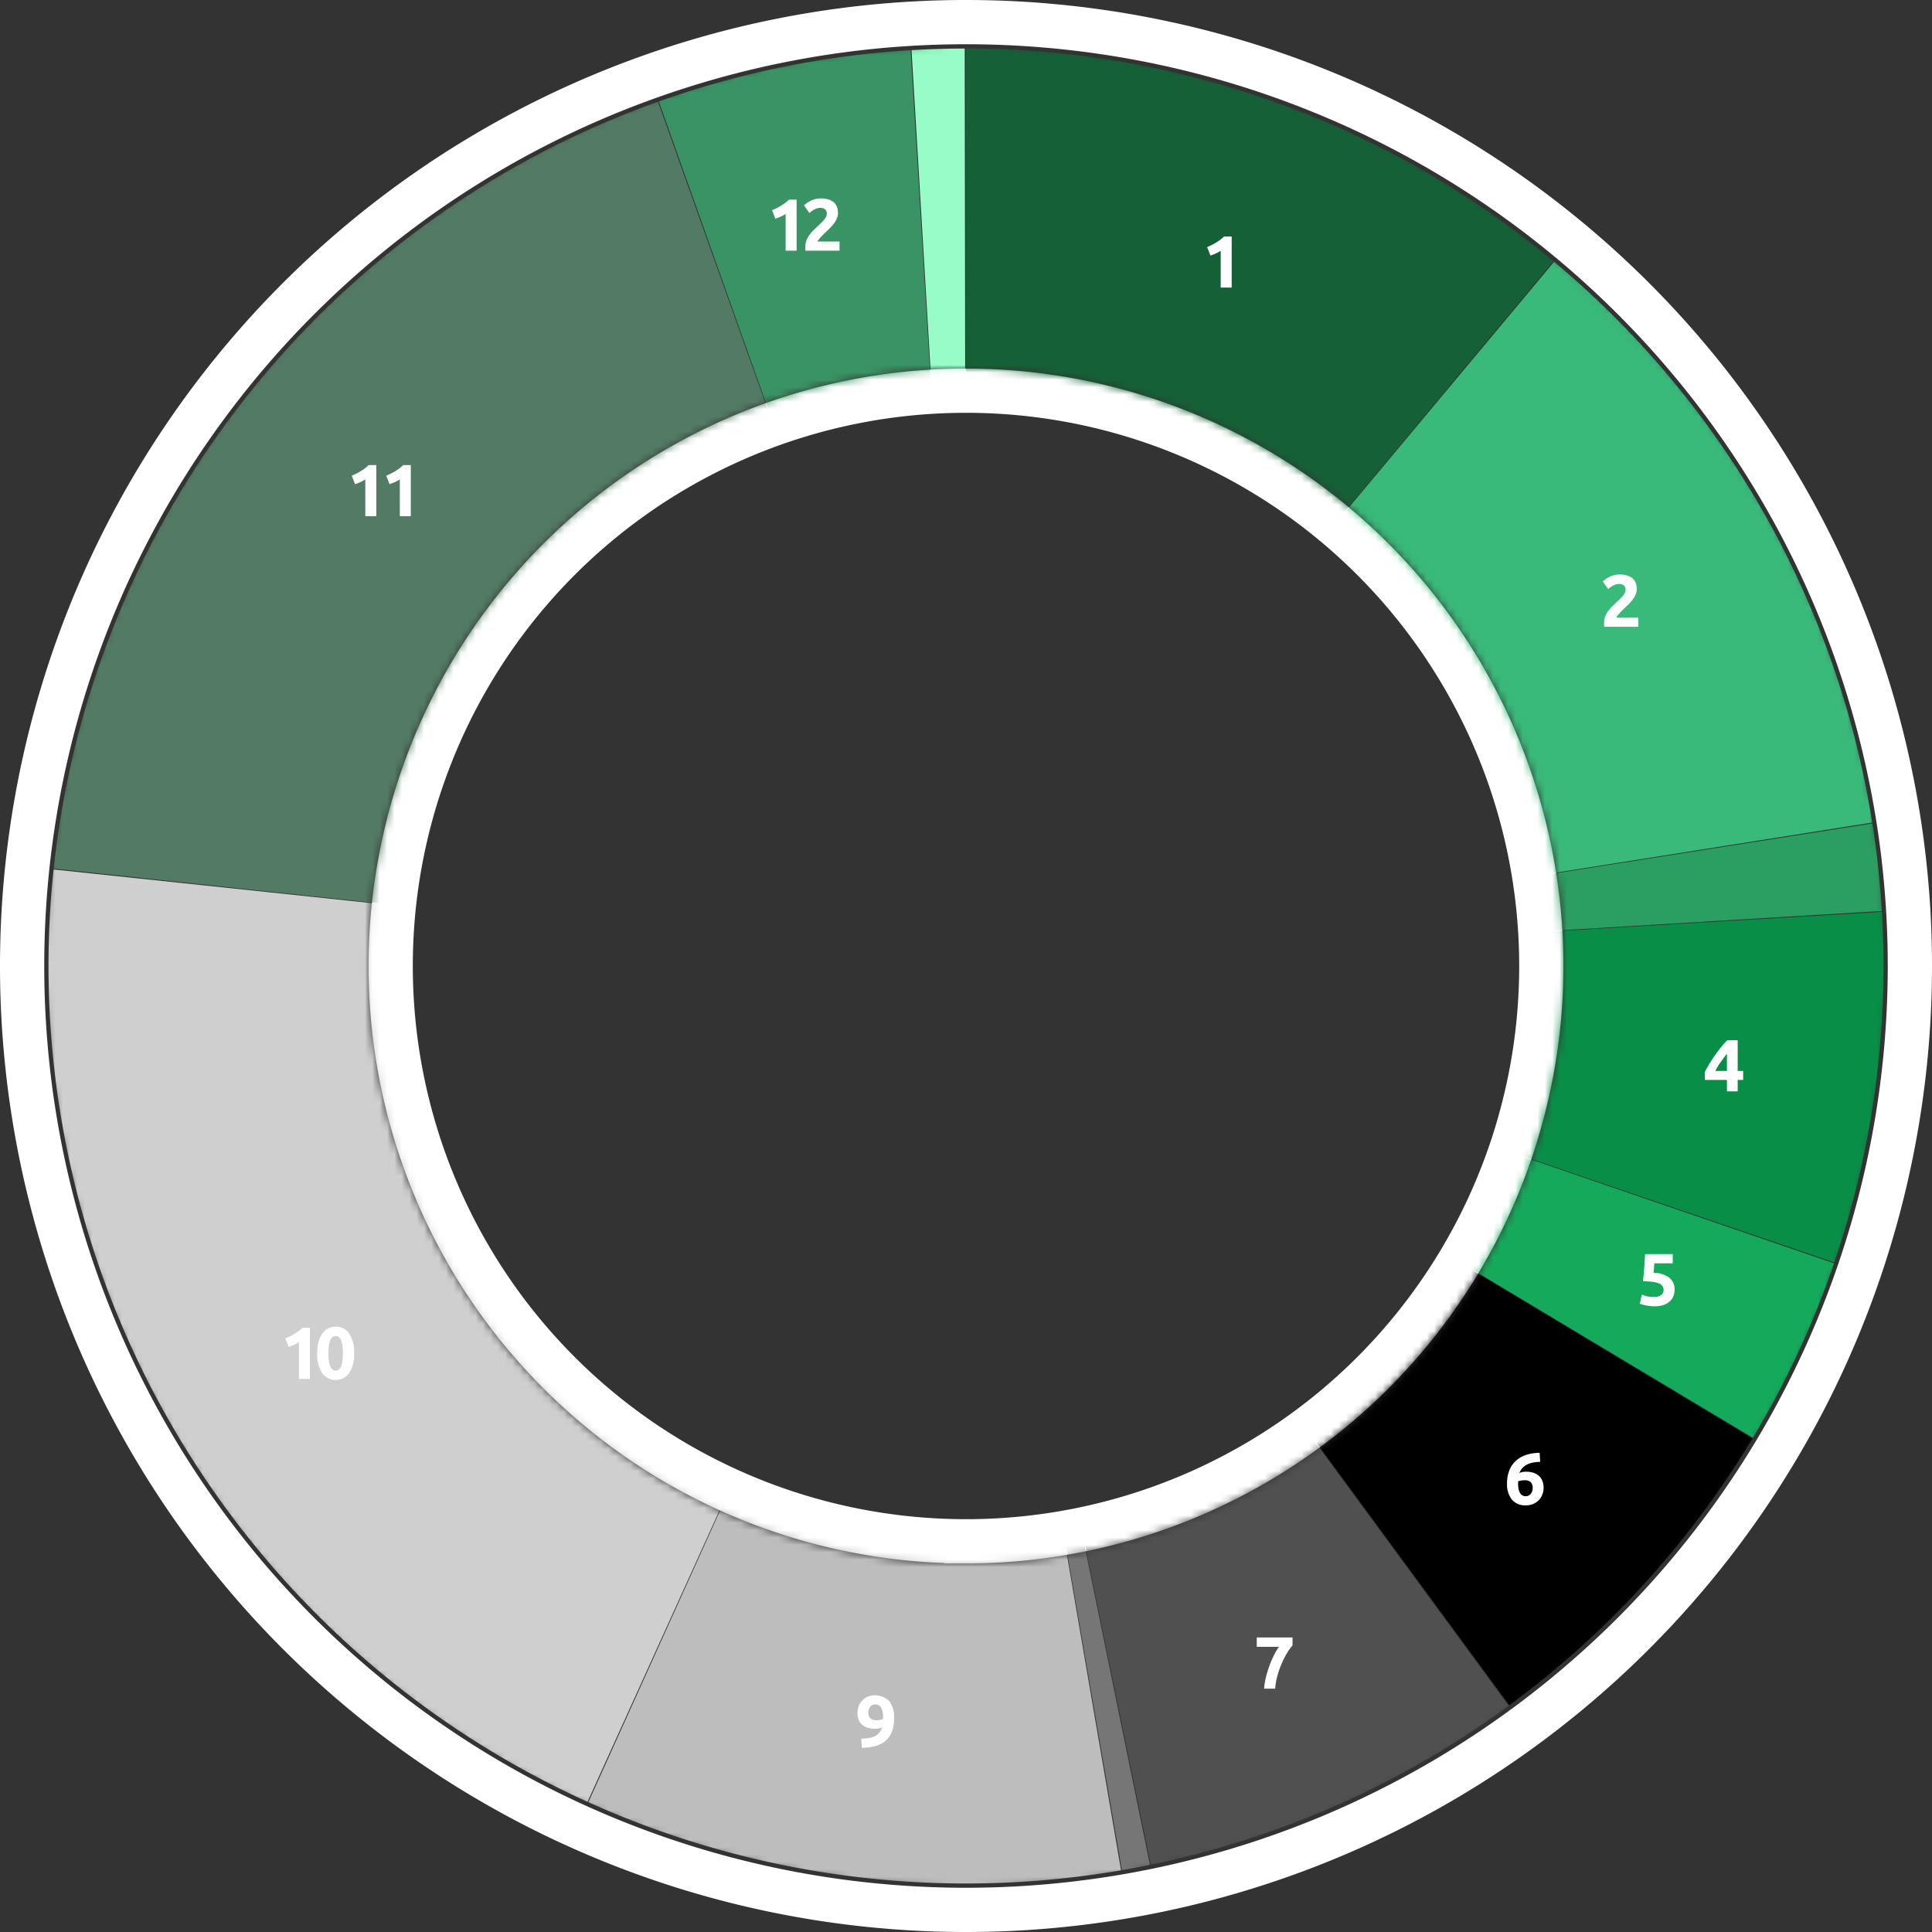 <svg id="Layer_1" data-name="Layer 1" xmlns="http://www.w3.org/2000/svg" xmlns:xlink="http://www.w3.org/1999/xlink" width="262" height="262" viewBox="0 0 262 262"><rect x="0" y="0" width="262" height="262" fill="#333333" stroke="none"/><defs><style>.cls-1{fill:#fff;fill-rule:evenodd;}.cls-2{fill:none;stroke:#fff;stroke-width:6px;}.cls-3{mask:url(#mask);}.cls-4{fill:#156037;}.cls-5{fill:#39b97a;}.cls-6{fill:#2b9e61;}.cls-7{fill:#098e48;}.cls-8{fill:#15aa5b;}.cls-9{fill:#505050;}.cls-10{fill:#767676;}.cls-11{fill:#bdbdbd;}.cls-12{fill:#cfcfcf;}.cls-13{fill:#537a64;}.cls-14{fill:#3a9364;}.cls-15{fill:#97fcc7;}</style><mask id="mask" x="6" y="6" width="250" height="250" maskUnits="userSpaceOnUse"><g id="mask-2"><path id="path-1" class="cls-1" d="M131,256A125,125,0,1,1,256,131,125,125,0,0,1,131,256Zm0-43.981A81.019,81.019,0,1,0,49.981,131,81.019,81.019,0,0,0,131,212.018Z"/></g></mask></defs><g id="Page-1"><g id="str-img3"><g id="Group-2"><path class="cls-2" d="M131,259A128,128,0,1,1,259,131,128,128,0,0,1,131,259Zm0-49.981A78.019,78.019,0,1,0,52.981,131,78.019,78.019,0,0,0,131,209.018Z"/><g class="cls-3"><g id="Shape"><path class="cls-4" d="M130.975,6.579a124.421,124.421,0,0,1,79.683,28.843L131,131Z"/><path class="cls-5" d="M210.754,35.501A124.421,124.421,0,0,1,253.891,111.546L131,131Z"/><path class="cls-6" d="M253.91,111.669q.928,5.901,1.287,11.87L131,131Z"/><path class="cls-7" d="M255.205,123.663A124.42,124.42,0,0,1,248.748,171.2L131,131Z"/><path class="cls-8" d="M248.708,171.318A124.419,124.419,0,0,1,237.717,194.97L131,131Z"/><path d="M237.653,195.076a124.422,124.422,0,0,1-32.97,36.181L131,131Z"/><path class="cls-9" d="M204.583,231.331A124.422,124.422,0,0,1,156.06,252.872L131,131Z"/><path class="cls-10" d="M155.938,252.897q-1.889.387-3.79.714L131,131Z"/><path class="cls-11" d="M152.025,253.632a124.421,124.421,0,0,1-72.236-9.239L131,131Z"/><path class="cls-12" d="M79.675,244.342A124.421,124.421,0,0,1,7.269,117.909L131,131Z"/><path class="cls-13" d="M7.282,117.786A124.421,124.421,0,0,1,89.227,13.801L131,131Z"/><path class="cls-14" d="M89.344,13.759a124.421,124.421,0,0,1,34.147-6.954L131,131Z"/><path class="cls-15" d="M123.615,6.798q3.602-.214,7.212-.219L131,131Z"/></g></g></g><path id="_1" data-name="1" class="cls-1" d="M163.7,33.51q.29-.12.605-.275t.615-.34q.3-.185.575-.39a3.957,3.957,0,0,0,.495-.435h1.04V39h-1.49V34.01a4.538,4.538,0,0,1-.67.365q-.37.165-.72.285Z"/><path id="_2" data-name="2" class="cls-1" d="M221.96,79.89a1.835,1.835,0,0,1-.15.73,3.372,3.372,0,0,1-.39.675,5.528,5.528,0,0,1-.54.625q-.3.3-.59.57-.15.14-.325.315t-.335.355q-.16.18-.285.335a.831.831,0,0,0-.155.255h2.98V85h-4.62a1.615,1.615,0,0,1-.02-.28v-.24a2.417,2.417,0,0,1,.155-.88,3.287,3.287,0,0,1,.405-.745,4.692,4.692,0,0,1,.565-.645q.315-.3.625-.6.24-.23.45-.435a4.971,4.971,0,0,0,.37-.4,1.824,1.824,0,0,0,.25-.39.934.934,0,0,0,.09-.395.713.713,0,0,0-.25-.62,1.033,1.033,0,0,0-.62-.18,1.473,1.473,0,0,0-.505.085,2.554,2.554,0,0,0-.43.2,2.645,2.645,0,0,0-.335.23q-.14.115-.21.185l-.74-1.04a3.775,3.775,0,0,1,1.025-.675,3.005,3.005,0,0,1,1.255-.265,3.483,3.483,0,0,1,1.05.14,1.963,1.963,0,0,1,.725.395,1.532,1.532,0,0,1,.42.62A2.366,2.366,0,0,1,221.96,79.89Z"/><path id="_4" data-name="4" class="cls-1" d="M234.19,142.89q-.39.51-.83,1.11a7.625,7.625,0,0,0-.74,1.23h1.57Zm1.46-1.82v4.16h.74v1.22h-.74V148h-1.46v-1.55H231.2v-1.09q.22-.44.55-.995t.735-1.14q.405-.585.855-1.145a12.507,12.507,0,0,1,.9-1.01Z"/><path id="_5" data-name="5" class="cls-1" d="M225.6,174.96a1.01,1.01,0,0,0-.13-.515.974.974,0,0,0-.45-.375,3.16,3.16,0,0,0-.86-.23,9.555,9.555,0,0,0-1.36-.08q.11-.93.18-1.89t.11-1.8h3.75v1.25h-2.5q-.02.36-.045.695t-.055.585a3.713,3.713,0,0,1,2.155.685,2.009,2.009,0,0,1,.695,1.625,2.301,2.301,0,0,1-.17.89,1.914,1.914,0,0,1-.51.71,2.421,2.421,0,0,1-.855.47,3.852,3.852,0,0,1-1.205.17,4.808,4.808,0,0,1-.565-.035q-.295-.035-.57-.09t-.495-.115a1.923,1.923,0,0,1-.34-.12l.27-1.23a4.397,4.397,0,0,0,.66.215,3.992,3.992,0,0,0,.98.105,1.488,1.488,0,0,0,1-.275A.838.838,0,0,0,225.6,174.96Z"/><path id="_6" data-name="6" class="cls-1" d="M206.74,200.74a2.979,2.979,0,0,0-.47.04,1.384,1.384,0,0,0-.39.11q0,.04-.005.12t-.005.14a4.41,4.41,0,0,0,.05.68,1.904,1.904,0,0,0,.17.56.958.958,0,0,0,.32.375.874.874,0,0,0,.5.135.812.812,0,0,0,.425-.105.961.961,0,0,0,.29-.265,1.128,1.128,0,0,0,.17-.355,1.379,1.379,0,0,0,.055-.375,1.113,1.113,0,0,0-.255-.785A1.125,1.125,0,0,0,206.74,200.74Zm.19-1.16a3.086,3.086,0,0,1,1.105.175,2.032,2.032,0,0,1,.745.475,1.79,1.79,0,0,1,.42.7,2.732,2.732,0,0,1,.13.85,2.503,2.503,0,0,1-.145.82,2.257,2.257,0,0,1-1.19,1.32,2.445,2.445,0,0,1-1.075.22,2.318,2.318,0,0,1-1.9-.79,3.334,3.334,0,0,1-.65-2.18,4.711,4.711,0,0,1,.31-1.77,3.49,3.49,0,0,1,.885-1.295,3.862,3.862,0,0,1,1.39-.8,5.906,5.906,0,0,1,1.835-.285q.02.31.04.605t.04.615a5.686,5.686,0,0,0-.955.095,3.166,3.166,0,0,0-.81.265,2.217,2.217,0,0,0-.635.465,1.99,1.99,0,0,0-.42.695,1.851,1.851,0,0,1,.45-.14A2.514,2.514,0,0,1,206.93,199.58Z"/><path id="_7" data-name="7" class="cls-1" d="M171.42,229a10.013,10.013,0,0,1,.25-1.52,14.569,14.569,0,0,1,.465-1.55,13.065,13.065,0,0,1,.615-1.435,8.904,8.904,0,0,1,.69-1.165h-3.01v-1.27h4.85v1.08a6.713,6.713,0,0,0-.705.97,11.226,11.226,0,0,0-.73,1.405,12.974,12.974,0,0,0-.6,1.685,8.716,8.716,0,0,0-.315,1.8Z"/><path id="_9" data-name="9" class="cls-1" d="M118.89,233.28a2.711,2.711,0,0,0,.48-.045,1.009,1.009,0,0,0,.37-.125v-.09a.651.651,0,0,1,.005-.08.581.581,0,0,0,.005-.07,5.252,5.252,0,0,0-.06-.675,1.837,1.837,0,0,0-.17-.55.949.949,0,0,0-.325-.37.899.899,0,0,0-.505-.135.85.85,0,0,0-.42.1.841.841,0,0,0-.29.26,1.206,1.206,0,0,0-.165.35,1.327,1.327,0,0,0-.055.37,1.077,1.077,0,0,0,.265.8A1.204,1.204,0,0,0,118.89,233.28Zm.73.97a1.806,1.806,0,0,1-.465.145,2.565,2.565,0,0,1-.435.045,3.498,3.498,0,0,1-1.11-.155,1.974,1.974,0,0,1-.755-.44,1.733,1.733,0,0,1-.435-.685,2.695,2.695,0,0,1-.005-1.7,2.249,2.249,0,0,1,.425-.765,2.3,2.3,0,0,1,.735-.57,2.744,2.744,0,0,1,3.02.57,3.509,3.509,0,0,1,.655,2.285,5.37,5.37,0,0,1-.255,1.73,3.076,3.076,0,0,1-.79,1.26,3.474,3.474,0,0,1-1.365.775,6.702,6.702,0,0,1-1.97.275q-.01-.32-.03-.62t-.04-.62a7.23,7.23,0,0,0,1.03-.085,2.816,2.816,0,0,0,.81-.25,1.857,1.857,0,0,0,.595-.465A2.106,2.106,0,0,0,119.62,234.25Z"/><path id="_10" data-name="10" class="cls-1" d="M38.7,181.51q.29-.12.605-.275t.615-.34q.3-.185.575-.39a3.957,3.957,0,0,0,.495-.435h1.04V187H40.54v-4.99a4.538,4.538,0,0,1-.67.365q-.37.165-.72.285Zm9.32,2.01a4.596,4.596,0,0,1-.665,2.685,2.268,2.268,0,0,1-3.67,0,4.596,4.596,0,0,1-.665-2.685,6.117,6.117,0,0,1,.175-1.54,3.392,3.392,0,0,1,.505-1.13,2.25,2.25,0,0,1,.79-.7,2.193,2.193,0,0,1,1.03-.24,2.129,2.129,0,0,1,1.835.935A4.575,4.575,0,0,1,48.02,183.52Zm-1.52,0a8.143,8.143,0,0,0-.05-.945,3.401,3.401,0,0,0-.16-.735,1.14,1.14,0,0,0-.3-.48.679.679,0,0,0-.47-.17.661.661,0,0,0-.465.17,1.21,1.21,0,0,0-.3.48,3.197,3.197,0,0,0-.165.735,8.143,8.143,0,0,0-.05.945,8.275,8.275,0,0,0,.05.95,3.202,3.202,0,0,0,.165.74,1.21,1.21,0,0,0,.3.48.661.661,0,0,0,.465.17.679.679,0,0,0,.47-.17,1.14,1.14,0,0,0,.3-.48,3.406,3.406,0,0,0,.16-.74A8.275,8.275,0,0,0,46.5,183.52Z"/><path id="_11" data-name="11" class="cls-1" d="M47.7,64.51q.29-.12.605-.275t.615-.34q.3-.185.575-.39a3.957,3.957,0,0,0,.495-.435h1.04V70H49.54V65.01a4.538,4.538,0,0,1-.67.365q-.37.165-.72.285Zm4.68,0q.29-.12.605-.275t.615-.34q.3-.185.575-.39a3.957,3.957,0,0,0,.495-.435h1.04V70H54.22V65.01a4.538,4.538,0,0,1-.67.365q-.37.165-.72.285Z"/><path id="_12" data-name="12" class="cls-1" d="M104.7,28.51q.29-.12.605-.275t.615-.34q.3-.185.575-.39a3.957,3.957,0,0,0,.495-.435h1.04V34h-1.49V29.01a4.538,4.538,0,0,1-.67.365q-.37.165-.72.285Zm8.94.38a1.835,1.835,0,0,1-.15.73,3.372,3.372,0,0,1-.39.675,5.528,5.528,0,0,1-.54.625q-.3.3-.59.57-.15.14-.325.315t-.335.355q-.16.18-.285.335a.831.831,0,0,0-.155.255h2.98V34h-4.62a1.615,1.615,0,0,1-.02-.28v-.24a2.417,2.417,0,0,1,.155-.88,3.287,3.287,0,0,1,.405-.745,4.692,4.692,0,0,1,.565-.645q.315-.3.625-.6.24-.23.45-.435a4.971,4.971,0,0,0,.37-.4,1.824,1.824,0,0,0,.25-.39.934.934,0,0,0,.09-.395.713.713,0,0,0-.25-.62,1.033,1.033,0,0,0-.62-.18,1.473,1.473,0,0,0-.505.085,2.554,2.554,0,0,0-.43.2,2.645,2.645,0,0,0-.335.23q-.14.115-.21.185l-.74-1.04a3.775,3.775,0,0,1,1.025-.675,3.005,3.005,0,0,1,1.255-.265,3.483,3.483,0,0,1,1.05.14,1.963,1.963,0,0,1,.725.395,1.532,1.532,0,0,1,.42.62A2.366,2.366,0,0,1,113.64,28.89Z"/></g></g></svg>